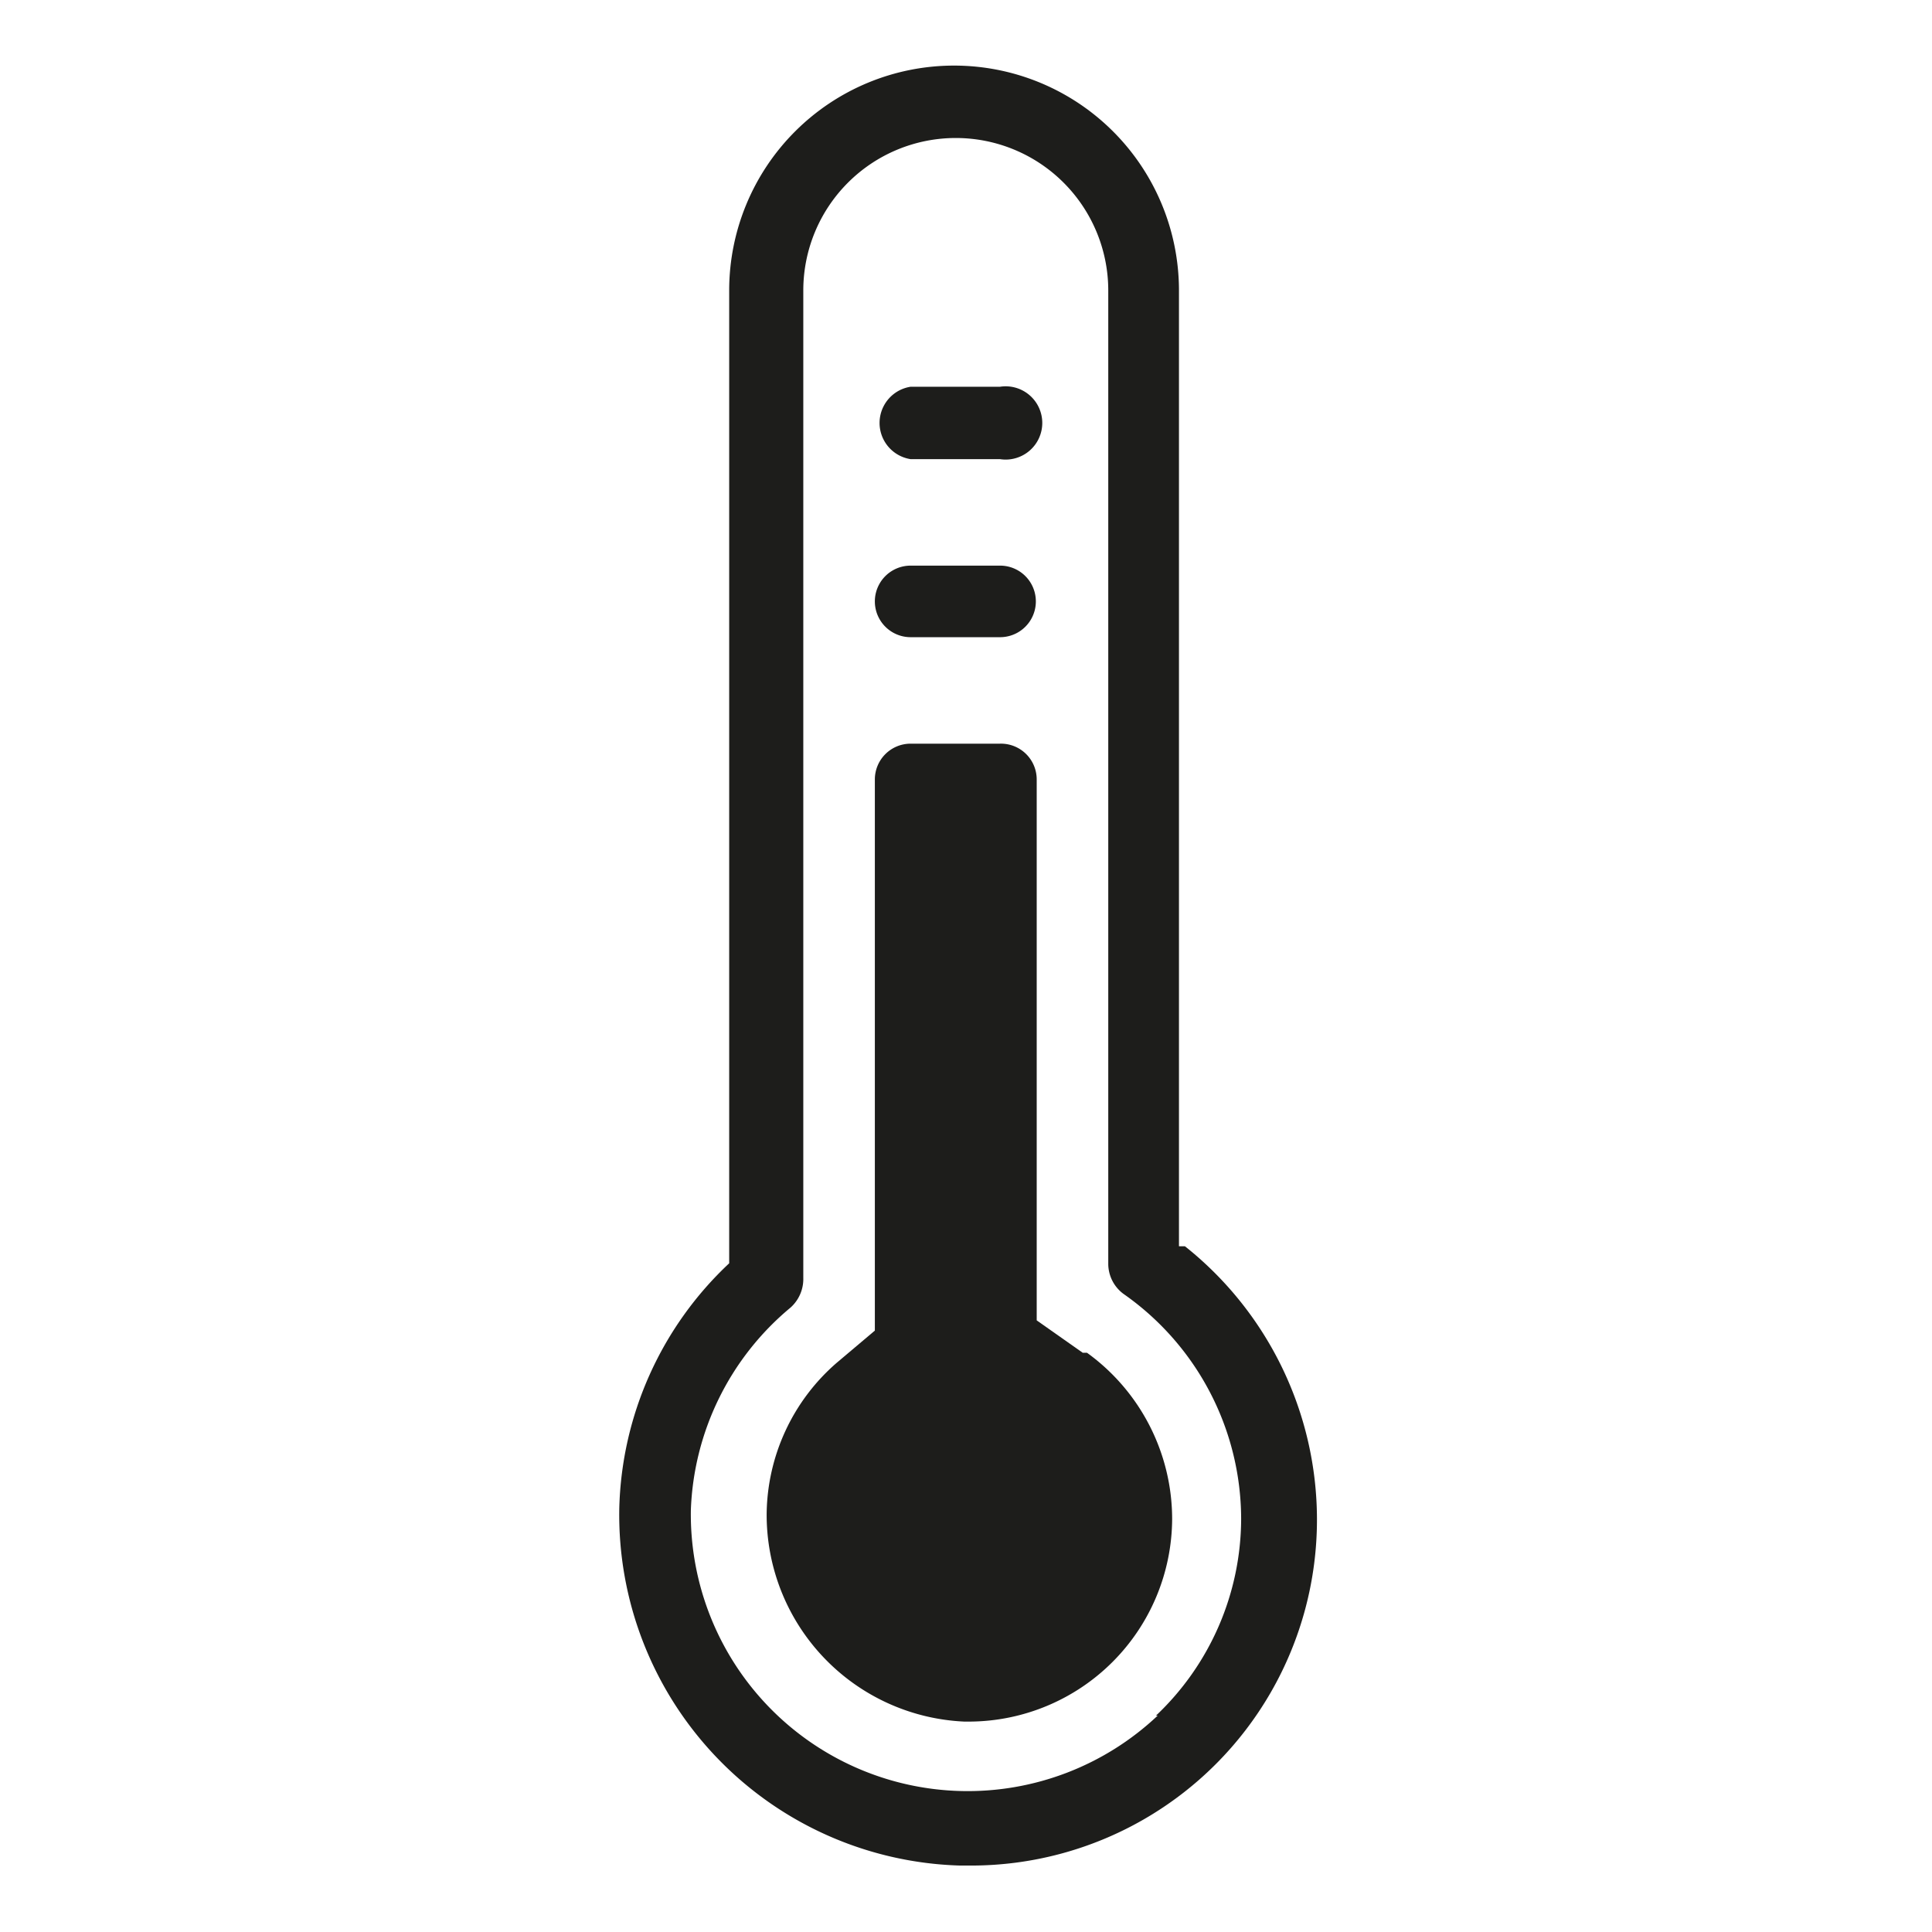 <svg xmlns="http://www.w3.org/2000/svg" width="8mm" height="8mm" viewBox="0 0 22.68 22.68"><defs><style>.a{isolation:isolate;}.b{mix-blend-mode:multiply;}.c{fill:#1d1d1b;}.d{fill:none;stroke:#f3e600;stroke-miterlimit:10;}</style></defs><title>DPE_</title><g class="a"><g class="b"><path class="c" d="M13.59,20.14a3.25,3.25,0,0,1-5.48-2.41,3.24,3.24,0,0,1,1.17-2.38A.45.45,0,0,0,9.43,15V3.41a1.79,1.79,0,1,1,3.58,0V14.84a.44.44,0,0,0,.18.35,3.23,3.23,0,0,1,1.38,2.64,3.19,3.19,0,0,1-1,2.31m.27-5.51V3.41a2.64,2.64,0,0,0-5.28,0V14.83A4.08,4.08,0,0,0,7.27,17.7a4.12,4.12,0,0,0,4,4.2h.12a4.06,4.06,0,0,0,4.07-4.07,4.1,4.1,0,0,0-1.55-3.2"/><path class="c" d="M12.71,15.88l-.54-.38V9.15a.42.42,0,0,0-.43-.42H10.69a.42.42,0,0,0-.42.42v6.47L9.82,16A2.38,2.38,0,0,0,9,17.76a2.43,2.43,0,0,0,2.32,2.45h.06a2.39,2.39,0,0,0,2.38-2.38,2.41,2.41,0,0,0-1-1.95"/><path class="c" d="M10.69,7.48h1.05a.42.42,0,1,0,0-.84H10.69a.42.42,0,0,0,0,.84"/><path class="c" d="M10.69,5.39h1.05a.43.43,0,1,0,0-.85H10.69a.43.43,0,0,0,0,.85"/></g><rect class="d" x="-3206.72" y="-287.17" width="4692.54" height="1133.5"/></g></svg>